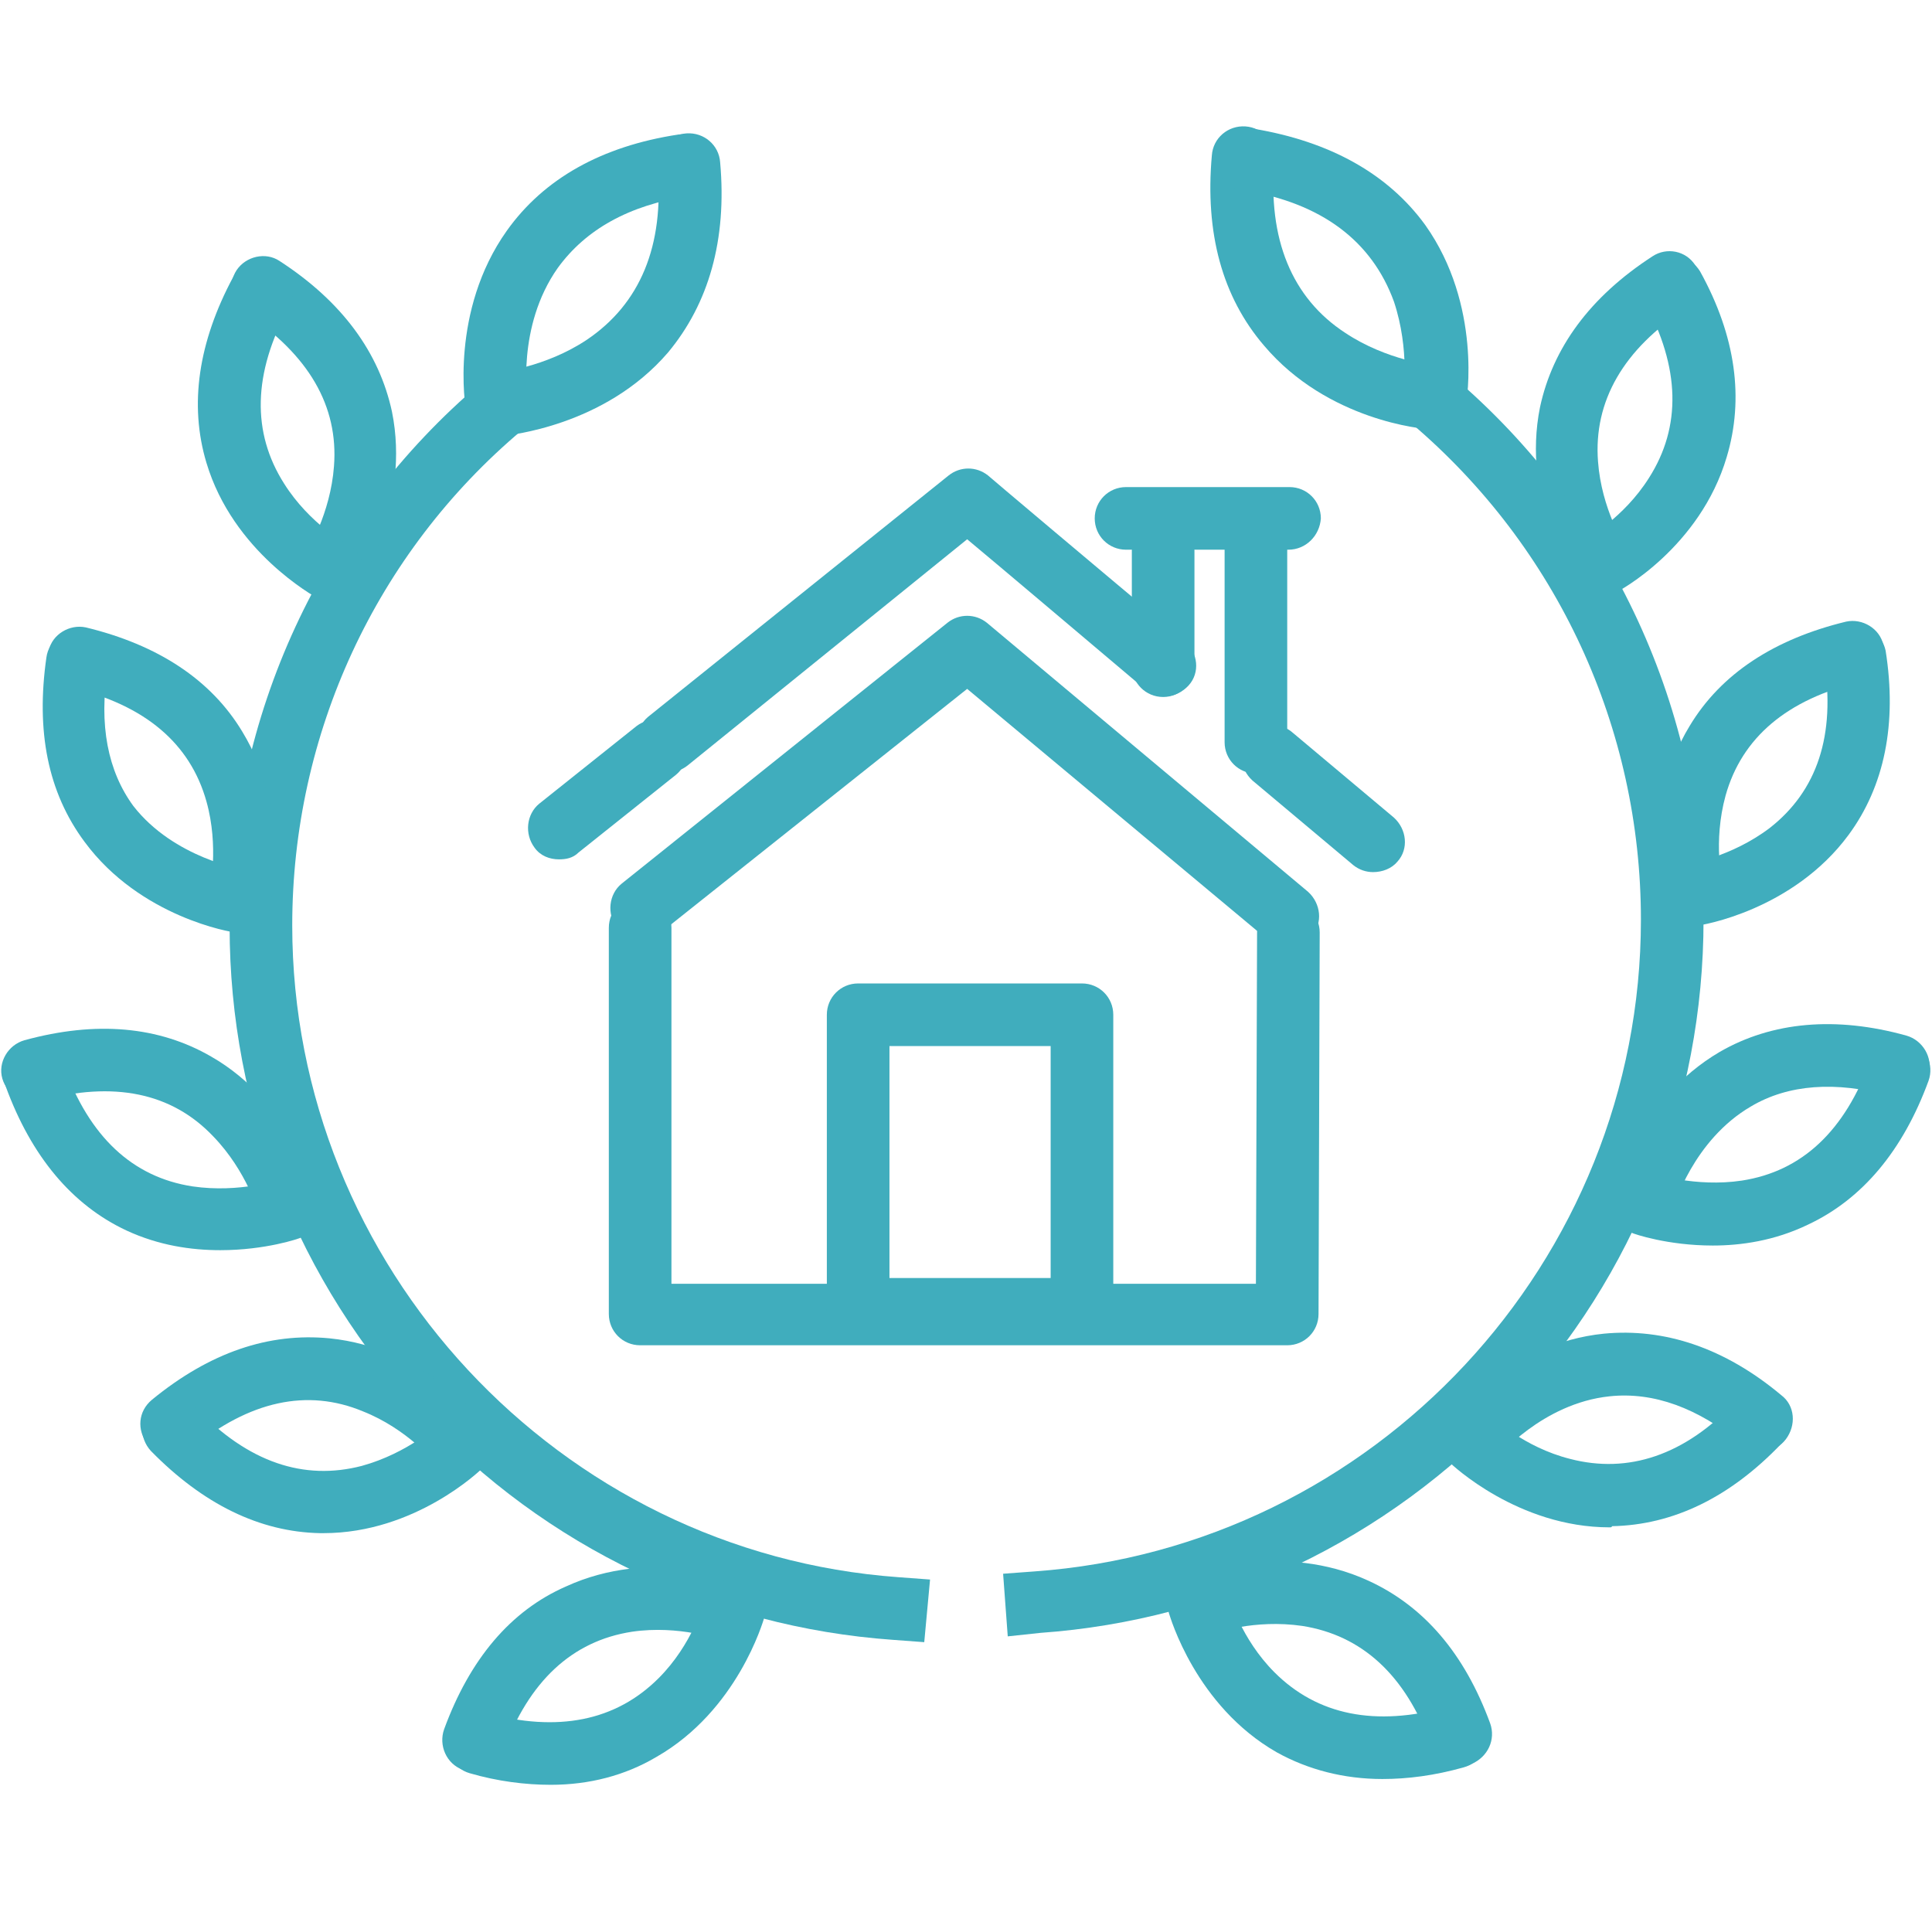 <?xml version="1.0" encoding="utf-8"?>
<!-- Generator: Adobe Illustrator 21.0.1, SVG Export Plug-In . SVG Version: 6.00 Build 0)  -->
<svg version="1.1" id="Layer_1" xmlns="http://www.w3.org/2000/svg" xmlns:xlink="http://www.w3.org/1999/xlink" x="0px" y="0px"
	 viewBox="0 0 166.6 164.9" style="enable-background:new 0 0 166.6 164.9;" xml:space="preserve">
<style type="text/css">
	.st0{fill:#40ADBD;}
</style>
<title>icon1</title>
<g>
	<g>
		<g>
			<g>
				<g>
					<g>
						<path class="st0" d="M123.4,37c-0.1,0-0.1,0-0.2,0c-0.4,0-8.7-0.7-14.2-7.2c-3.6-4.2-5.1-9.7-4.5-16.4
							c0.1-1.5,1.4-2.6,2.9-2.5c1.5,0.1,2.6,1.4,2.5,2.9c-0.6,6.8,1.5,11.9,6.1,14.9c3.6,2.4,7.6,2.8,7.6,2.8
							c1.5,0.1,2.6,1.4,2.5,2.9C126,36,124.8,37,123.4,37z"/>
					</g>
				</g>
			</g>
			<g>
				<g>
					<g>
						<path class="st0" d="M123.7,37.2c-0.2,0-0.3,0-0.5,0c-1.5-0.2-2.5-1.6-2.2-3.1c0,0,0.6-3.9-0.8-8.1c-1.9-5.2-6.2-8.5-13-9.6
							c-1.5-0.2-2.5-1.6-2.2-3.1c0.2-1.5,1.6-2.5,3.1-2.2c6.6,1.1,11.6,3.9,14.8,8.3c4.9,6.9,3.6,15.2,3.5,15.5
							C126.1,36.2,125,37.2,123.7,37.2z"/>
					</g>
				</g>
			</g>
		</g>
		<g>
			<g>
				<g>
					<g>
						<path class="st0" d="M137.9,51.2c-0.9,0-1.7-0.4-2.2-1.2c-0.2-0.3-4.5-7-2.9-14.9c1.1-5.1,4.3-9.5,9.7-13
							c1.2-0.8,2.9-0.5,3.7,0.8s0.5,2.9-0.8,3.7c-5.4,3.5-8,8-7.6,13.2c0.3,4.1,2.3,7.2,2.3,7.3c0.8,1.2,0.5,2.9-0.8,3.7
							C138.9,51,138.4,51.2,137.9,51.2z"/>
					</g>
				</g>
			</g>
			<g>
				<g>
					<g>
						<path class="st0" d="M138,51.5c-1,0-1.9-0.5-2.4-1.4c-0.7-1.3-0.2-2.9,1.1-3.6c0,0,3.3-1.8,5.5-5.3c2.8-4.4,2.7-9.5-0.4-15.2
							c-0.7-1.3-0.2-2.9,1.1-3.7c1.3-0.7,2.9-0.2,3.7,1.1c3.1,5.6,3.8,11,2.3,16c-2.3,7.8-9.3,11.6-9.6,11.7
							C138.8,51.4,138.4,51.5,138,51.5z"/>
					</g>
				</g>
			</g>
		</g>
		<g>
			<g>
				<g>
					<g>
						<path class="st0" d="M146,79.6c-1.2,0-2.3-0.8-2.6-2c-0.1-0.3-1.9-8.1,2.3-15c2.7-4.5,7.3-7.5,13.5-9c1.4-0.3,2.9,0.6,3.2,2
							c0.3,1.4-0.6,2.9-2,3.2c-6.3,1.5-10.2,4.8-11.6,9.8c-1.1,4-0.3,7.6-0.2,7.6c0.3,1.4-0.5,2.9-2,3.2
							C146.4,79.6,146.2,79.6,146,79.6z"/>
					</g>
				</g>
			</g>
			<g>
				<g>
					<g>
						<path class="st0" d="M146,79.9c-1.3,0-2.5-1-2.7-2.3c-0.2-1.5,0.8-2.8,2.3-3.1c0,0,3.7-0.6,7-3.1c4.1-3.2,5.7-8,4.7-14.4
							c-0.2-1.5,0.8-2.8,2.2-3.1c1.5-0.2,2.8,0.8,3.1,2.2c1,6.3-0.1,11.7-3.2,15.9c-4.8,6.5-12.7,7.8-13,7.8
							C146.2,79.9,146.1,79.9,146,79.9z"/>
					</g>
				</g>
			</g>
		</g>
		<g>
			<g>
				<g>
					<g>
						<path class="st0" d="M141.7,106.2c-0.2,0-0.5,0-0.7-0.1c-1.4-0.4-2.3-1.9-1.9-3.3c0.1-0.3,2.2-8,9.2-12.1
							c4.5-2.6,10-3.1,16.1-1.4c1.4,0.4,2.3,1.9,1.9,3.3c-0.4,1.4-1.9,2.3-3.3,1.9c-4.7-1.3-8.8-1-12,0.9c-5,2.9-6.7,8.7-6.7,8.8
							C144,105.4,142.9,106.2,141.7,106.2z"/>
					</g>
				</g>
			</g>
			<g>
				<g>
					<g>
						<path class="st0" d="M147.7,107.4c-3.9,0-6.8-1-7-1.1c-1.4-0.5-2.1-2.1-1.6-3.5c0.5-1.4,2.1-2.1,3.5-1.6c0,0,3.6,1.2,7.6,0.6
							c5.2-0.8,8.9-4.3,11.1-10.4c0.5-1.4,2-2.1,3.4-1.6c1.4,0.5,2.1,2,1.6,3.4c-2.2,6-5.7,10.2-10.4,12.4
							C153,107,150.1,107.4,147.7,107.4z"/>
					</g>
				</g>
			</g>
		</g>
		<g>
			<g>
				<g>
					<g>
						<path class="st0" d="M127.1,126.7c-0.6,0-1.2-0.2-1.7-0.6c-1.2-0.9-1.3-2.6-0.4-3.8c0.2-0.3,5.3-6.5,13.3-7.3
							c5.2-0.5,10.4,1.2,15.3,5.3c1.2,0.9,1.3,2.6,0.4,3.8c-0.9,1.2-2.6,1.3-3.8,0.4c-3.8-3.1-7.6-4.5-11.4-4.1
							c-5.8,0.6-9.7,5.3-9.7,5.3C128.6,126.3,127.9,126.7,127.1,126.7z"/>
					</g>
				</g>
			</g>
			<g>
				<g>
					<g>
						<path class="st0" d="M138.8,131.7c-7.9,0-13.6-5.4-13.8-5.6c-1.1-1-1.1-2.7-0.1-3.8c1-1.1,2.7-1.1,3.8-0.1
							c0,0,2.7,2.6,6.7,3.6c5,1.3,9.9-0.3,14.3-5c1-1.1,2.7-1.1,3.8-0.1c1.1,1,1.1,2.7,0.1,3.8c-4.4,4.6-9.3,7-14.6,7.1
							C139,131.7,138.9,131.7,138.8,131.7z"/>
					</g>
				</g>
			</g>
		</g>
		<g>
			<g>
				<g>
					<g>
						<path class="st0" d="M125.9,152.3c-1.1,0-2.1-0.7-2.5-1.8c-2.2-6.1-6-9.5-11.1-10.3c-4.1-0.6-7.6,0.6-7.6,0.7
							c-1.4,0.5-2.9-0.2-3.5-1.6c-0.5-1.4,0.2-2.9,1.6-3.5c0.3-0.1,7.8-2.9,15.2,0.5c4.8,2.2,8.3,6.3,10.5,12.3
							c0.5,1.4-0.2,2.9-1.6,3.5C126.5,152.3,126.2,152.3,125.9,152.3z"/>
					</g>
				</g>
			</g>
			<g>
				<g>
					<g>
						<path class="st0" d="M119.2,153.4c-3.3,0-6.4-0.8-9.1-2.3c-7-4-9.2-11.7-9.3-12c-0.4-1.4,0.5-2.9,1.9-3.3
							c1.4-0.4,2.9,0.5,3.3,1.9c0,0,1,3.6,3.9,6.5c3.7,3.7,8.7,4.7,14.9,3c1.4-0.4,2.9,0.4,3.3,1.9c0.4,1.4-0.4,2.9-1.9,3.3
							C123.7,153.1,121.4,153.4,119.2,153.4z"/>
					</g>
				</g>
			</g>
		</g>
		<g>
			<g>
				<g>
					<g>
						<path class="st0" d="M86.9,141.1l-0.4-5.4l2.7-0.2c29.3-2.1,52.3-26.7,52.3-56.2c0-16.5-7.2-32.1-19.8-42.8l-2-1.7l3.5-4.1
							l2,1.7c13.8,11.7,21.7,28.9,21.7,46.9c0,15.7-5.9,30.7-16.6,42.1c-10.7,11.4-25.1,18.3-40.6,19.4L86.9,141.1z"/>
					</g>
				</g>
			</g>
			<g>
				<g>
					<g>
						<g>
							<path class="st0" d="M79.7,141.6l-2.7-0.2c-15.5-1.1-30-8-40.6-19.4c-10.7-11.5-16.6-26.4-16.6-42.1
								c0-18.1,7.9-35.2,21.7-46.9l2-1.7l3.5,4.1l-2,1.7C32.4,47.7,25.2,63.3,25.2,79.8c0,29.4,23,54.1,52.3,56.2l2.7,0.2
								L79.7,141.6z"/>
						</g>
					</g>
				</g>
				<g>
					<g>
						<g>
							<g>
								<path class="st0" d="M43.2,37.5c-1.4,0-2.6-1.1-2.7-2.5c-0.1-1.5,1-2.8,2.5-2.9c0,0,4-0.4,7.6-2.8c4.6-3.1,6.7-8.1,6.1-14.9
									c-0.1-1.5,1-2.8,2.5-2.9c1.5-0.1,2.8,1,2.9,2.5c0.6,6.7-1,12.2-4.5,16.4c-5.5,6.4-13.8,7.1-14.2,7.2
									C43.4,37.5,43.3,37.5,43.2,37.5z"/>
							</g>
						</g>
					</g>
					<g>
						<g>
							<g>
								<path class="st0" d="M42.9,37.6c-1.3,0-2.4-0.9-2.7-2.2c-0.1-0.3-1.4-8.6,3.5-15.5c3.2-4.5,8.2-7.3,14.8-8.3
									c1.5-0.2,2.9,0.8,3.1,2.2c0.2,1.5-0.8,2.9-2.2,3.1c-5.2,0.8-8.9,2.9-11.3,6.2c-3.6,5.1-2.6,11.4-2.6,11.5
									c0.3,1.5-0.7,2.9-2.2,3.1C43.2,37.6,43.1,37.6,42.9,37.6z"/>
							</g>
						</g>
					</g>
				</g>
				<g>
					<g>
						<g>
							<g>
								<path class="st0" d="M28.8,51.6c-0.5,0-1-0.1-1.5-0.4c-1.2-0.8-1.6-2.5-0.8-3.7c0,0,2-3.2,2.3-7.3c0.4-5.2-2.2-9.6-7.6-13.2
									c-1.2-0.8-1.6-2.5-0.8-3.7c0.8-1.2,2.5-1.6,3.7-0.8c5.4,3.5,8.6,7.9,9.7,13c1.6,7.9-2.7,14.6-2.9,14.9
									C30.5,51.2,29.6,51.6,28.8,51.6z"/>
							</g>
						</g>
					</g>
					<g>
						<g>
							<g>
								<path class="st0" d="M28.7,51.9c-0.4,0-0.9-0.1-1.3-0.3c-0.3-0.2-7.3-4-9.6-11.7c-1.5-5-0.7-10.4,2.3-16
									c0.7-1.3,2.3-1.8,3.7-1.1c1.3,0.7,1.8,2.3,1.1,3.7c-3.1,5.7-3.2,10.8-0.4,15.2c2.2,3.5,5.5,5.3,5.5,5.3
									c1.3,0.7,1.8,2.3,1.1,3.6C30.5,51.4,29.6,51.9,28.7,51.9z"/>
							</g>
						</g>
					</g>
				</g>
				<g>
					<g>
						<g>
							<g>
								<path class="st0" d="M20.7,80.1c-0.2,0-0.4,0-0.6-0.1c-1.4-0.4-2.3-1.8-2-3.3c0,0,0.8-3.7-0.3-7.6c-1.4-5-5.3-8.3-11.6-9.8
									c-1.4-0.3-2.3-1.8-2-3.2c0.3-1.4,1.8-2.3,3.2-2c6.2,1.5,10.8,4.5,13.5,9c4.2,6.9,2.4,14.7,2.3,15
									C23,79.2,21.9,80.1,20.7,80.1z"/>
							</g>
						</g>
					</g>
					<g>
						<g>
							<g>
								<path class="st0" d="M20.7,80.4c-0.1,0-0.3,0-0.4,0c-0.3,0-8.2-1.3-13-7.8C4.1,68.3,3.1,63,4,56.7c0.2-1.5,1.6-2.5,3.1-2.2
									c1.5,0.2,2.5,1.6,2.2,3.1c-0.8,4.9,0,8.9,2.2,11.9C15,74,21,75,21.1,75c1.5,0.2,2.5,1.6,2.3,3.1
									C23.1,79.4,22,80.4,20.7,80.4z"/>
							</g>
						</g>
					</g>
				</g>
				<g>
					<g>
						<g>
							<g>
								<path class="st0" d="M24.9,106.6c-1.2,0-2.3-0.8-2.6-2c0,0-1-3.6-3.9-6.6c-3.6-3.8-8.6-4.8-14.9-3.1
									c-1.4,0.4-2.9-0.5-3.3-1.9c-0.4-1.4,0.5-2.9,1.9-3.3c6.2-1.7,11.6-1.2,16.1,1.4c7,4,9.1,11.8,9.2,12.1
									c0.4,1.4-0.5,2.9-1.9,3.3C25.4,106.6,25.1,106.6,24.9,106.6z"/>
							</g>
						</g>
					</g>
					<g>
						<g>
							<g>
								<path class="st0" d="M19,107.8c-2.5,0-5.3-0.4-8.1-1.7c-4.7-2.2-8.2-6.4-10.4-12.4c-0.5-1.4,0.2-2.9,1.6-3.4
									c1.4-0.5,2.9,0.2,3.4,1.6c2.2,6.1,5.9,9.6,11.1,10.4c4.1,0.6,7.6-0.6,7.6-0.6c1.4-0.5,2.9,0.2,3.4,1.6
									c0.5,1.4-0.2,2.9-1.6,3.4C25.8,106.8,22.9,107.8,19,107.8z"/>
							</g>
						</g>
					</g>
				</g>
				<g>
					<g>
						<g>
							<g>
								<path class="st0" d="M39.6,127.1c-0.8,0-1.6-0.3-2.1-1c0,0-2.4-2.9-6.2-4.4c-4.8-2-9.8-0.9-14.8,3.2
									c-1.2,0.9-2.8,0.8-3.8-0.4c-0.9-1.2-0.8-2.8,0.4-3.8c5-4.1,10.1-5.8,15.3-5.3c8.1,0.8,13.1,7,13.3,7.3
									c0.9,1.2,0.8,2.9-0.4,3.8C40.7,126.9,40.1,127.1,39.6,127.1z"/>
							</g>
						</g>
					</g>
					<g>
						<g>
							<g>
								<path class="st0" d="M27.9,132.2c-0.1,0-0.2,0-0.3,0c-5.2-0.1-10.1-2.5-14.6-7.1c-1-1.1-1-2.8,0.1-3.8c1.1-1,2.8-1,3.8,0.1
									c4.5,4.7,9.3,6.3,14.3,5c4-1.1,6.7-3.6,6.7-3.7c1.1-1,2.8-1,3.8,0.1c1,1.1,1,2.8-0.1,3.8C41.4,126.8,35.8,132.2,27.9,132.2z
									"/>
							</g>
						</g>
					</g>
				</g>
				<g>
					<g>
						<g>
							<g>
								<path class="st0" d="M40.8,152.8c-0.3,0-0.6-0.1-0.9-0.2c-1.4-0.5-2.1-2.1-1.6-3.5c2.2-6,5.7-10.2,10.5-12.3
									c7.4-3.4,14.9-0.6,15.2-0.5c1.4,0.5,2.1,2.1,1.6,3.5c-0.5,1.4-2.1,2.1-3.5,1.6c0,0-3.5-1.3-7.6-0.7
									c-5.2,0.8-8.9,4.3-11.1,10.3C42.9,152.1,41.9,152.8,40.8,152.8z"/>
							</g>
						</g>
					</g>
					<g>
						<g>
							<g>
								<path class="st0" d="M47.5,153.9c-2.2,0-4.6-0.3-7-1c-1.4-0.4-2.3-1.9-1.9-3.3c0.4-1.4,1.9-2.3,3.3-1.9
									c6.2,1.7,11.2,0.7,14.9-3c2.9-2.9,3.9-6.5,3.9-6.6c0.4-1.4,1.9-2.3,3.3-1.9c1.4,0.4,2.3,1.9,1.9,3.3c-0.1,0.3-2.3,8-9.3,12
									C53.9,153.1,50.8,153.9,47.5,153.9z"/>
							</g>
						</g>
					</g>
				</g>
			</g>
		</g>
	</g>
	<g>
		<g>
			<g>
				<g>
					<path class="st0" d="M111,116H55.2c-1.5,0-2.7-1.2-2.7-2.7V80c0-1.5,1.2-2.7,2.7-2.7s2.7,1.2,2.7,2.7v30.7h50.4l0.1-30.3
						c0-1.5,1.2-2.7,2.7-2.7c0,0,0,0,0,0c1.5,0,2.7,1.2,2.7,2.7l-0.1,32.9C113.7,114.8,112.5,116,111,116z"/>
				</g>
			</g>
		</g>
		<g>
			<g>
				<g>
					<g>
						<path class="st0" d="M118.4,75.2c-0.6,0-1.2-0.2-1.7-0.6l-8.7-7.3c-1.1-1-1.3-2.7-0.3-3.8c1-1.1,2.7-1.3,3.8-0.3l8.7,7.3
							c1.1,1,1.3,2.7,0.3,3.8C120,74.9,119.2,75.2,118.4,75.2z"/>
					</g>
				</g>
			</g>
			<g>
				<g>
					<g>
						<path class="st0" d="M57.6,66.6c-0.8,0-1.6-0.3-2.1-1c-0.9-1.2-0.7-2.9,0.4-3.8l25.9-20.8c1-0.8,2.4-0.8,3.4,0
							c0.1,0.1,9.1,7.7,17,14.3c1.1,1,1.3,2.7,0.3,3.8c-1,1.1-2.7,1.3-3.8,0.3c-5.8-4.9-12.3-10.4-15.3-12.9L59.3,66
							C58.8,66.4,58.2,66.6,57.6,66.6z"/>
					</g>
				</g>
			</g>
			<g>
				<g>
					<g>
						<path class="st0" d="M48.2,74.1c-0.8,0-1.6-0.3-2.1-1c-0.9-1.2-0.7-2.9,0.4-3.8l8.4-6.7c1.2-0.9,2.9-0.7,3.8,0.4
							c0.9,1.2,0.7,2.9-0.4,3.8l-8.4,6.7C49.4,74,48.8,74.1,48.2,74.1z"/>
					</g>
				</g>
			</g>
			<g>
				<g>
					<g>
						<path class="st0" d="M108.3,66.7c-1.5,0-2.7-1.2-2.7-2.7V46.1c0-1.5,1.2-2.7,2.7-2.7c1.5,0,2.7,1.2,2.7,2.7V64
							C111,65.5,109.8,66.7,108.3,66.7z"/>
					</g>
				</g>
			</g>
			<g>
				<g>
					<g>
						<path class="st0" d="M100.3,60.1c-1.5,0-2.7-1.2-2.7-2.7v-9.9c0-1.5,1.2-2.7,2.7-2.7c1.5,0,2.7,1.2,2.7,2.7v9.9
							C103,58.9,101.8,60.1,100.3,60.1z"/>
					</g>
				</g>
			</g>
			<g>
				<g>
					<g>
						<path class="st0" d="M111.1,47.4H97.1c-1.5,0-2.7-1.2-2.7-2.7c0-1.5,1.2-2.7,2.7-2.7h14.1c1.5,0,2.7,1.2,2.7,2.7
							C113.8,46.2,112.6,47.4,111.1,47.4z"/>
					</g>
				</g>
			</g>
		</g>
		<g>
			<g>
				<g>
					<path class="st0" d="M111.1,81.7c-0.6,0-1.2-0.2-1.7-0.6l-26-21.7L57,80.4c-1.2,0.9-2.9,0.7-3.8-0.4c-0.9-1.2-0.7-2.9,0.4-3.8
						l28.1-22.5c1-0.8,2.4-0.8,3.4,0l27.7,23.2c1.1,1,1.3,2.7,0.3,3.8C112.7,81.4,111.9,81.7,111.1,81.7z"/>
				</g>
			</g>
		</g>
		<g>
			<g>
				<g>
					<path class="st0" d="M93.3,115.6H74c-1.5,0-2.7-1.2-2.7-2.7V87.5c0-1.5,1.2-2.7,2.7-2.7h19.3c1.5,0,2.7,1.2,2.7,2.7v25.4
						C96,114.3,94.8,115.6,93.3,115.6z M76.7,110.2h13.9v-20H76.7V110.2z"/>
				</g>
			</g>
		</g>
	</g>
</g>
</svg>
